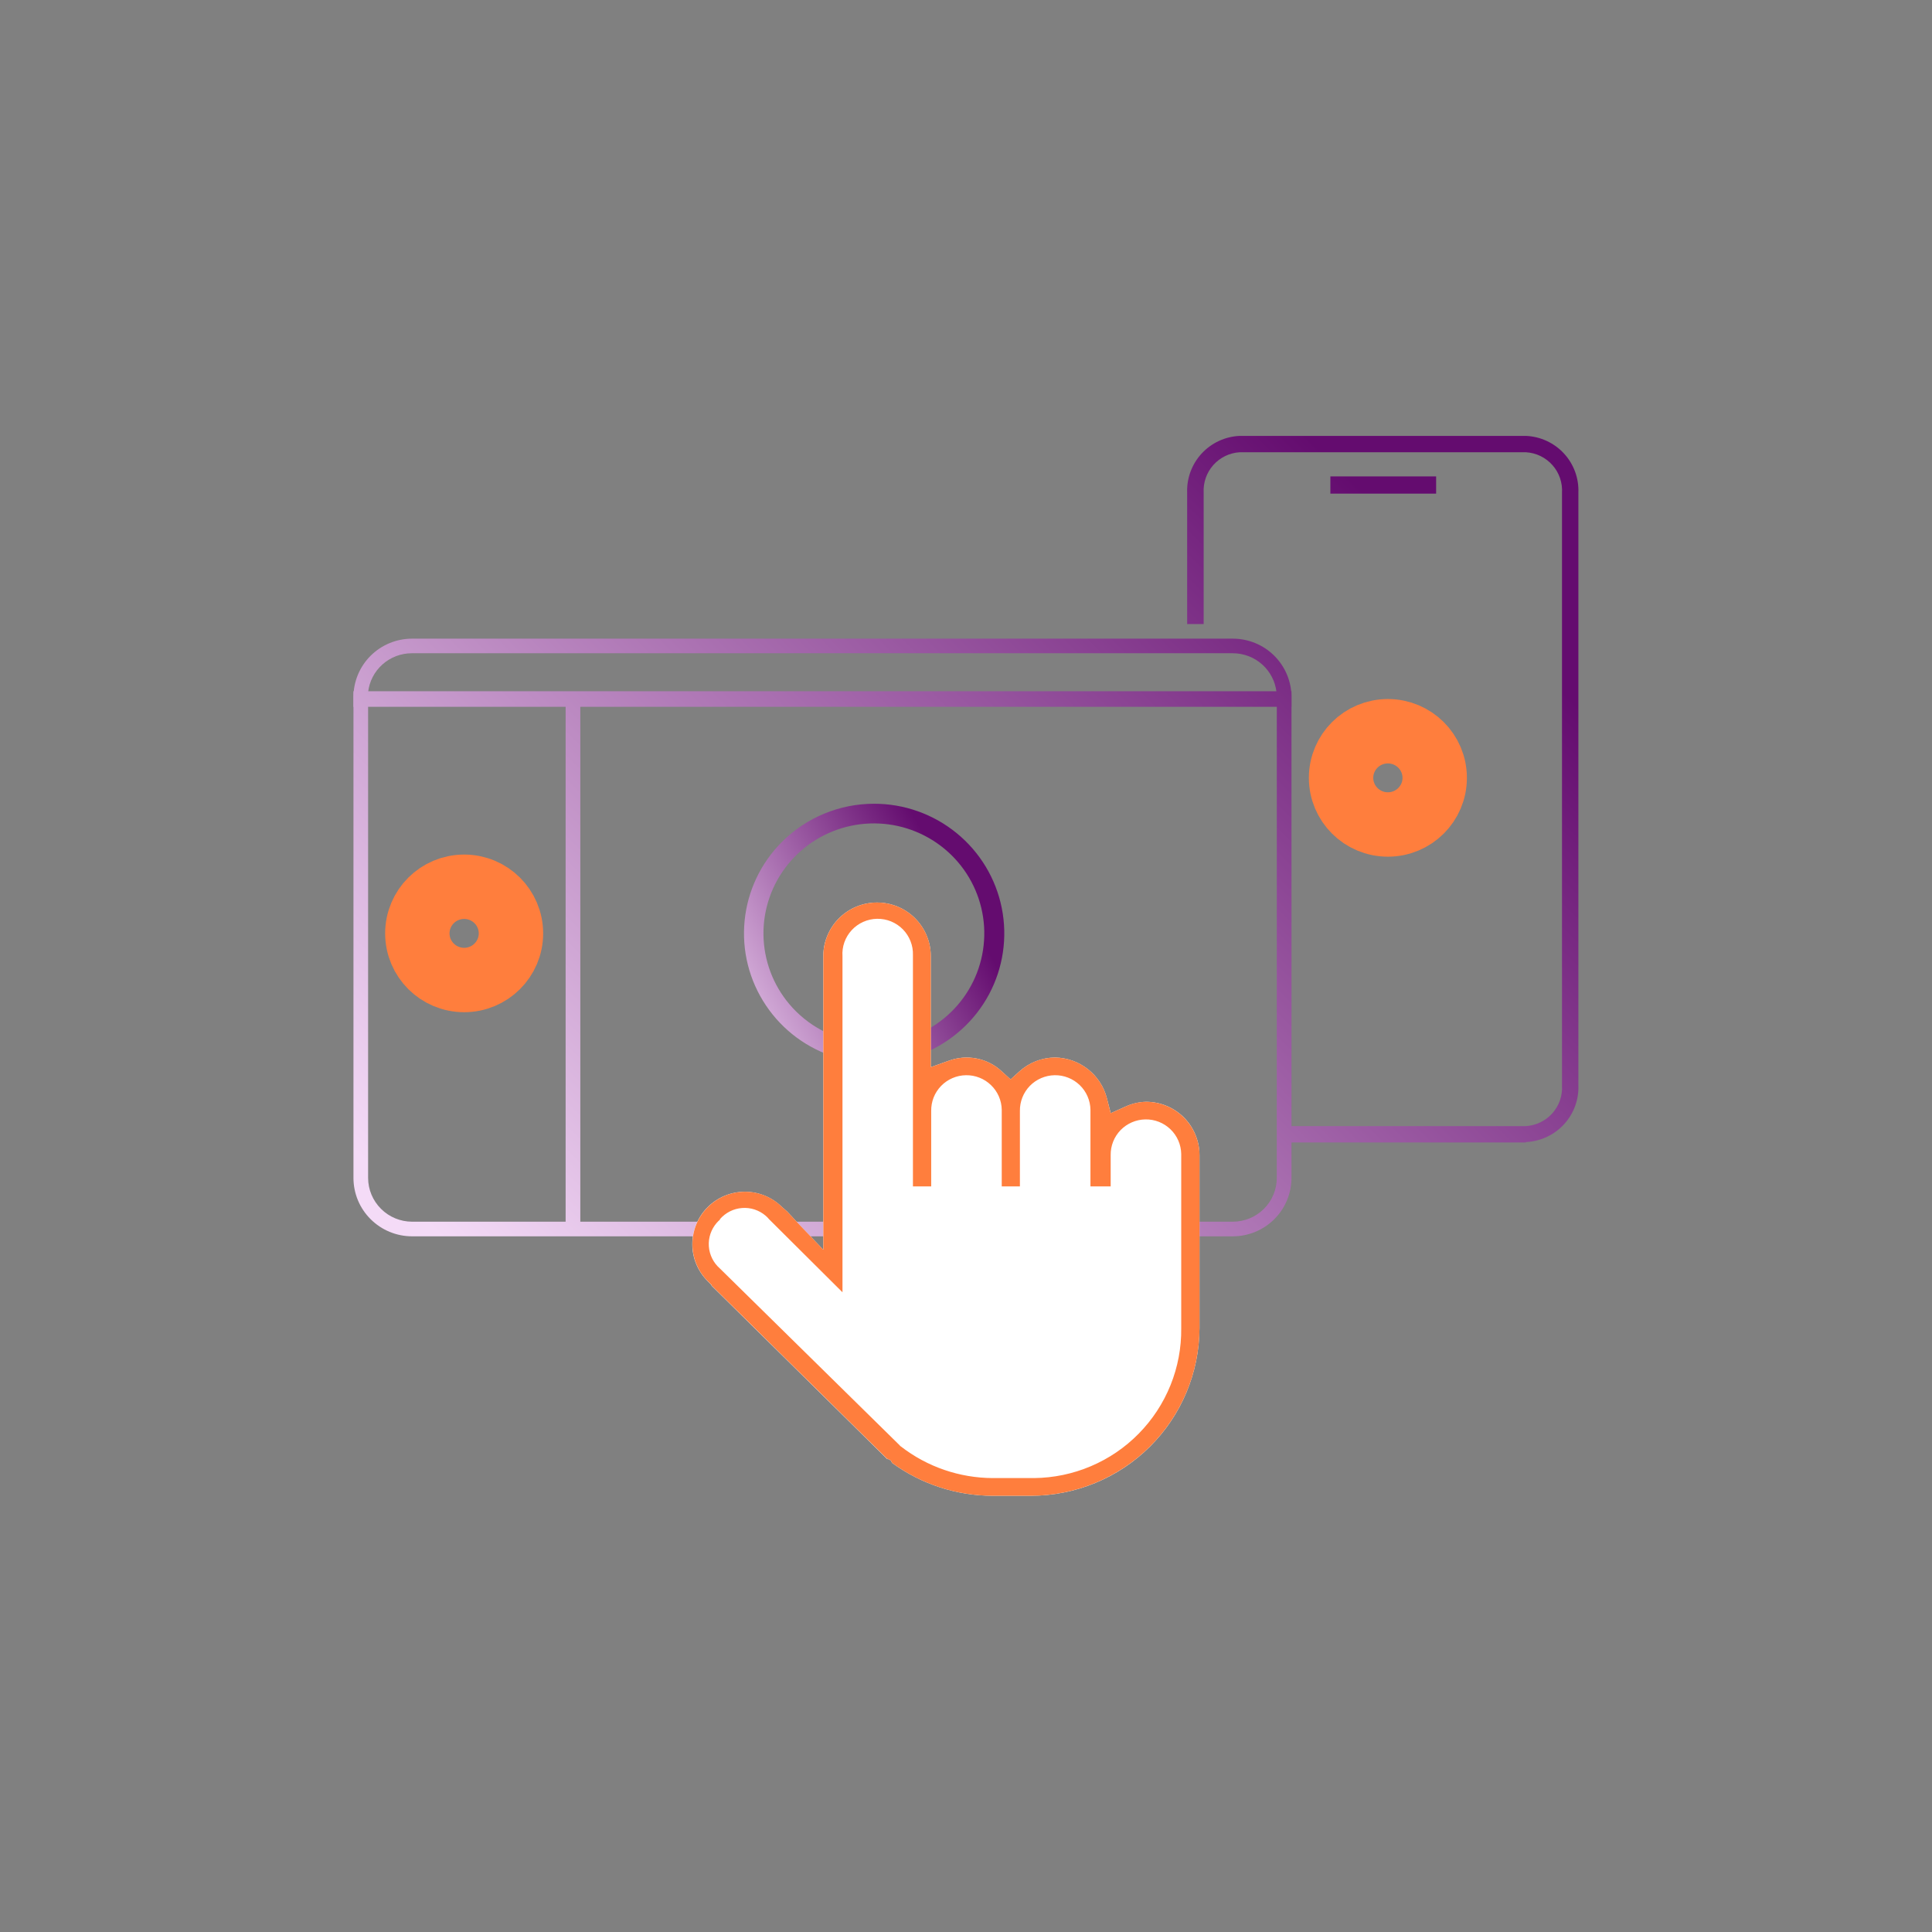 <svg xmlns="http://www.w3.org/2000/svg" width="60" height="60" viewBox="0 0 60 60" fill="none"><rect x="0" y="0" width="60" height="60" fill="#808080" stroke="none"/><g clip-path="url(#clip0_4069_110)"><path d="M47.389 35.48H39.924V34.972H47.389C47.704 34.953 47.999 34.81 48.209 34.575C48.419 34.34 48.527 34.032 48.509 33.717V15.312C48.519 15.155 48.499 14.998 48.448 14.849C48.398 14.701 48.318 14.563 48.214 14.446C48.11 14.328 47.983 14.232 47.842 14.163C47.7 14.094 47.546 14.054 47.389 14.045H38.498C38.183 14.065 37.889 14.208 37.68 14.443C37.471 14.678 37.364 14.986 37.381 15.299V19.38H36.868V15.299C36.852 14.851 37.014 14.414 37.319 14.084C37.624 13.754 38.048 13.557 38.498 13.537H47.389C47.839 13.556 48.264 13.752 48.569 14.082C48.875 14.413 49.036 14.851 49.018 15.299V33.702C49.036 34.151 48.874 34.589 48.569 34.919C48.264 35.25 47.839 35.447 47.389 35.468V35.48Z" fill="url(#paint0_linear_4069_110)"></path><path d="M44.6 14.795H41.316V15.33H44.6V14.795Z" fill="url(#paint1_linear_4069_110)"></path><path d="M27.145 24.961C28.08 24.96 28.987 25.283 29.71 25.874C30.433 26.464 30.929 27.287 31.111 28.2C31.294 29.114 31.153 30.062 30.713 30.884C30.272 31.706 29.559 32.35 28.695 32.707C27.831 33.064 26.869 33.111 25.974 32.84C25.079 32.57 24.306 31.999 23.787 31.224C23.267 30.45 23.033 29.52 23.125 28.592C23.217 27.665 23.628 26.799 24.29 26.14C25.047 25.385 26.074 24.961 27.145 24.961ZM27.145 32.403C27.938 32.402 28.707 32.127 29.319 31.624C29.931 31.122 30.35 30.424 30.503 29.648C30.657 28.873 30.536 28.069 30.161 27.372C29.786 26.676 29.18 26.131 28.447 25.83C27.714 25.528 26.898 25.49 26.139 25.72C25.381 25.951 24.726 26.436 24.286 27.093C23.846 27.751 23.648 28.54 23.727 29.326C23.806 30.113 24.156 30.848 24.718 31.406C25.362 32.045 26.235 32.404 27.145 32.403Z" fill="url(#paint2_linear_4069_110)"></path><path d="M43.102 25.605C43.905 25.605 44.556 24.957 44.556 24.157C44.556 23.357 43.905 22.709 43.102 22.709C42.299 22.709 41.648 23.357 41.648 24.157C41.648 24.957 42.299 25.605 43.102 25.605Z" stroke="#FF7E3D" stroke-width="2"></path><path d="M14.415 30.435C15.217 30.435 15.868 29.787 15.868 28.987C15.868 28.187 15.217 27.539 14.415 27.539C13.612 27.539 12.961 28.187 12.961 28.987C12.961 29.787 13.612 30.435 14.415 30.435Z" stroke="#FF7E3D" stroke-width="2"></path><path d="M38.287 38.395H12.797C12.314 38.395 11.851 38.203 11.51 37.863C11.168 37.523 10.977 37.062 10.977 36.581V21.467H40.108V36.581C40.108 37.062 39.916 37.523 39.574 37.863C39.233 38.203 38.77 38.395 38.287 38.395ZM11.432 21.92V36.581C11.432 36.941 11.577 37.287 11.833 37.542C12.088 37.797 12.435 37.94 12.797 37.941H38.287C38.649 37.94 38.996 37.797 39.252 37.542C39.508 37.287 39.652 36.941 39.652 36.581V21.92H11.432Z" fill="url(#paint3_linear_4069_110)"></path><path d="M18.022 21.617H17.566V38.243H18.022V21.617Z" fill="url(#paint4_linear_4069_110)"></path><path d="M38.287 20.287C38.623 20.288 38.947 20.411 39.197 20.634C39.447 20.857 39.606 21.164 39.643 21.497H11.432C11.469 21.164 11.628 20.857 11.878 20.634C12.128 20.411 12.452 20.288 12.788 20.287H38.278M38.278 19.834H12.797C12.314 19.834 11.851 20.025 11.51 20.365C11.168 20.705 10.977 21.167 10.977 21.648V21.95H40.108V21.648C40.108 21.167 39.916 20.705 39.574 20.365C39.233 20.025 38.77 19.834 38.287 19.834H38.278Z" fill="url(#paint5_linear_4069_110)"></path><path d="M27.562 45.302L27.665 45.356L27.704 45.432C28.611 46.093 29.706 46.451 30.83 46.453H32.013C33.399 46.452 34.728 45.904 35.71 44.929C36.691 43.954 37.245 42.632 37.251 41.251V35.87C37.251 35.653 37.208 35.438 37.124 35.238C37.041 35.037 36.919 34.855 36.765 34.701C36.611 34.548 36.428 34.426 36.226 34.343C36.025 34.26 35.809 34.217 35.591 34.217C35.364 34.224 35.141 34.277 34.935 34.374L34.495 34.571L34.374 34.102C34.281 33.746 34.074 33.429 33.783 33.202C33.493 32.974 33.135 32.848 32.766 32.842C32.356 32.845 31.962 32.999 31.658 33.274L31.385 33.522L31.112 33.274C30.894 33.069 30.623 32.93 30.329 32.873C30.036 32.815 29.732 32.841 29.452 32.947L28.906 33.141V29.692C28.906 29.251 28.73 28.828 28.417 28.516C28.104 28.204 27.68 28.029 27.237 28.029C26.794 28.029 26.37 28.204 26.057 28.516C25.744 28.828 25.568 29.251 25.568 29.692V38.812L24.87 38.08L24.445 37.624L24.288 37.488C23.981 37.183 23.566 37.011 23.133 37.011C22.7 37.011 22.285 37.183 21.978 37.488C21.672 37.793 21.5 38.206 21.5 38.638C21.5 39.069 21.672 39.483 21.978 39.788L22.097 39.909V39.927L27.559 45.32L27.562 45.302Z" fill="white"></path><path d="M27.563 45.302L27.666 45.356L27.705 45.432C28.612 46.093 29.706 46.451 30.831 46.453H32.014C33.4 46.45 34.728 45.901 35.709 44.927C36.69 43.953 37.245 42.631 37.252 41.251V35.87C37.25 35.432 37.074 35.012 36.763 34.702C36.451 34.392 36.029 34.218 35.589 34.217C35.362 34.222 35.14 34.275 34.936 34.374L34.493 34.571L34.375 34.102C34.282 33.745 34.074 33.429 33.783 33.201C33.492 32.973 33.134 32.847 32.764 32.842C32.354 32.844 31.961 32.998 31.659 33.274L31.386 33.519L31.113 33.274C30.895 33.069 30.624 32.93 30.33 32.873C30.037 32.815 29.733 32.841 29.453 32.947L28.907 33.141V29.692C28.907 29.251 28.731 28.828 28.418 28.516C28.105 28.204 27.68 28.029 27.238 28.029C26.795 28.029 26.371 28.204 26.058 28.516C25.745 28.828 25.569 29.251 25.569 29.692V38.812L24.871 38.08L24.446 37.624L24.291 37.488C24.14 37.337 23.96 37.217 23.762 37.135C23.564 37.053 23.351 37.011 23.137 37.011C22.922 37.011 22.71 37.053 22.512 37.135C22.314 37.217 22.134 37.337 21.982 37.488C21.831 37.639 21.71 37.818 21.628 38.015C21.546 38.213 21.504 38.424 21.504 38.638C21.504 38.851 21.546 39.063 21.628 39.26C21.71 39.458 21.831 39.637 21.982 39.788L22.104 39.909V39.927L27.566 45.32L27.563 45.302ZM22.358 37.862C22.444 37.763 22.549 37.681 22.667 37.621C22.784 37.561 22.913 37.526 23.044 37.516C23.176 37.505 23.308 37.521 23.434 37.562C23.559 37.603 23.675 37.668 23.776 37.754C23.815 37.786 23.85 37.823 23.882 37.862L26.164 40.133V29.698C26.154 29.55 26.174 29.402 26.223 29.263C26.273 29.123 26.35 28.995 26.451 28.886C26.551 28.778 26.673 28.69 26.808 28.63C26.944 28.569 27.09 28.537 27.238 28.534C27.387 28.532 27.534 28.559 27.672 28.615C27.809 28.671 27.934 28.755 28.038 28.86C28.142 28.966 28.223 29.091 28.277 29.229C28.331 29.366 28.357 29.514 28.352 29.662V36.844H28.919V34.501C28.917 34.358 28.943 34.215 28.995 34.082C29.048 33.949 29.127 33.827 29.227 33.724C29.327 33.621 29.446 33.539 29.578 33.482C29.71 33.425 29.852 33.394 29.996 33.392C30.14 33.389 30.283 33.415 30.417 33.468C30.551 33.52 30.673 33.599 30.776 33.699C30.88 33.798 30.962 33.917 31.02 34.049C31.077 34.18 31.108 34.322 31.11 34.465V36.844H31.674V34.501C31.672 34.358 31.698 34.215 31.751 34.082C31.804 33.949 31.882 33.827 31.982 33.724C32.082 33.621 32.202 33.539 32.334 33.482C32.466 33.425 32.608 33.394 32.752 33.392C32.895 33.389 33.038 33.415 33.172 33.468C33.306 33.52 33.428 33.599 33.532 33.699C33.635 33.798 33.718 33.917 33.775 34.049C33.832 34.18 33.863 34.322 33.865 34.465V36.844H34.493V35.873C34.489 35.584 34.599 35.305 34.801 35.096C35.003 34.889 35.28 34.769 35.571 34.764C35.861 34.759 36.142 34.87 36.35 35.071C36.559 35.272 36.679 35.548 36.684 35.837V41.251C36.691 41.855 36.578 42.455 36.352 43.016C36.126 43.577 35.791 44.088 35.367 44.52C34.943 44.953 34.437 45.297 33.879 45.534C33.321 45.772 32.721 45.897 32.114 45.903H30.831C29.797 45.899 28.794 45.554 27.978 44.921L27.957 44.906L27.939 44.884L22.358 39.395C22.157 39.22 22.033 38.972 22.014 38.707C21.995 38.441 22.083 38.179 22.258 37.977C22.289 37.942 22.323 37.908 22.358 37.878V37.862Z" fill="#FF7E3D"></path></g><defs><linearGradient id="paint0_linear_4069_110" x1="21.332" y1="46.05" x2="47.192" y2="20.091" gradientUnits="userSpaceOnUse"><stop stop-color="#F4DBF7"></stop><stop offset="1" stop-color="#640C6F"></stop></linearGradient><linearGradient id="paint1_linear_4069_110" x1="16.591" y1="41.326" x2="42.451" y2="15.366" gradientUnits="userSpaceOnUse"><stop stop-color="#F4DBF7"></stop><stop offset="1" stop-color="#640C6F"></stop></linearGradient><linearGradient id="paint2_linear_4069_110" x1="21.545" y1="32.013" x2="29.608" y2="27.561" gradientUnits="userSpaceOnUse"><stop stop-color="#F4DBF7"></stop><stop offset="1" stop-color="#640C6F"></stop></linearGradient><linearGradient id="paint3_linear_4069_110" x1="15.076" y1="39.815" x2="40.933" y2="13.858" gradientUnits="userSpaceOnUse"><stop stop-color="#F4DBF7"></stop><stop offset="1" stop-color="#640C6F"></stop></linearGradient><linearGradient id="paint4_linear_4069_110" x1="11.473" y1="36.229" x2="37.33" y2="10.27" gradientUnits="userSpaceOnUse"><stop stop-color="#F4DBF7"></stop><stop offset="1" stop-color="#640C6F"></stop></linearGradient><linearGradient id="paint5_linear_4069_110" x1="11.074" y1="35.828" x2="36.931" y2="9.871" gradientUnits="userSpaceOnUse"><stop stop-color="#F4DBF7"></stop><stop offset="1" stop-color="#640C6F"></stop></linearGradient><clipPath id="clip0_4069_110"><rect width="38.065" height="32.903" fill="white" transform="translate(10.969 13.549)"></rect></clipPath></defs></svg>